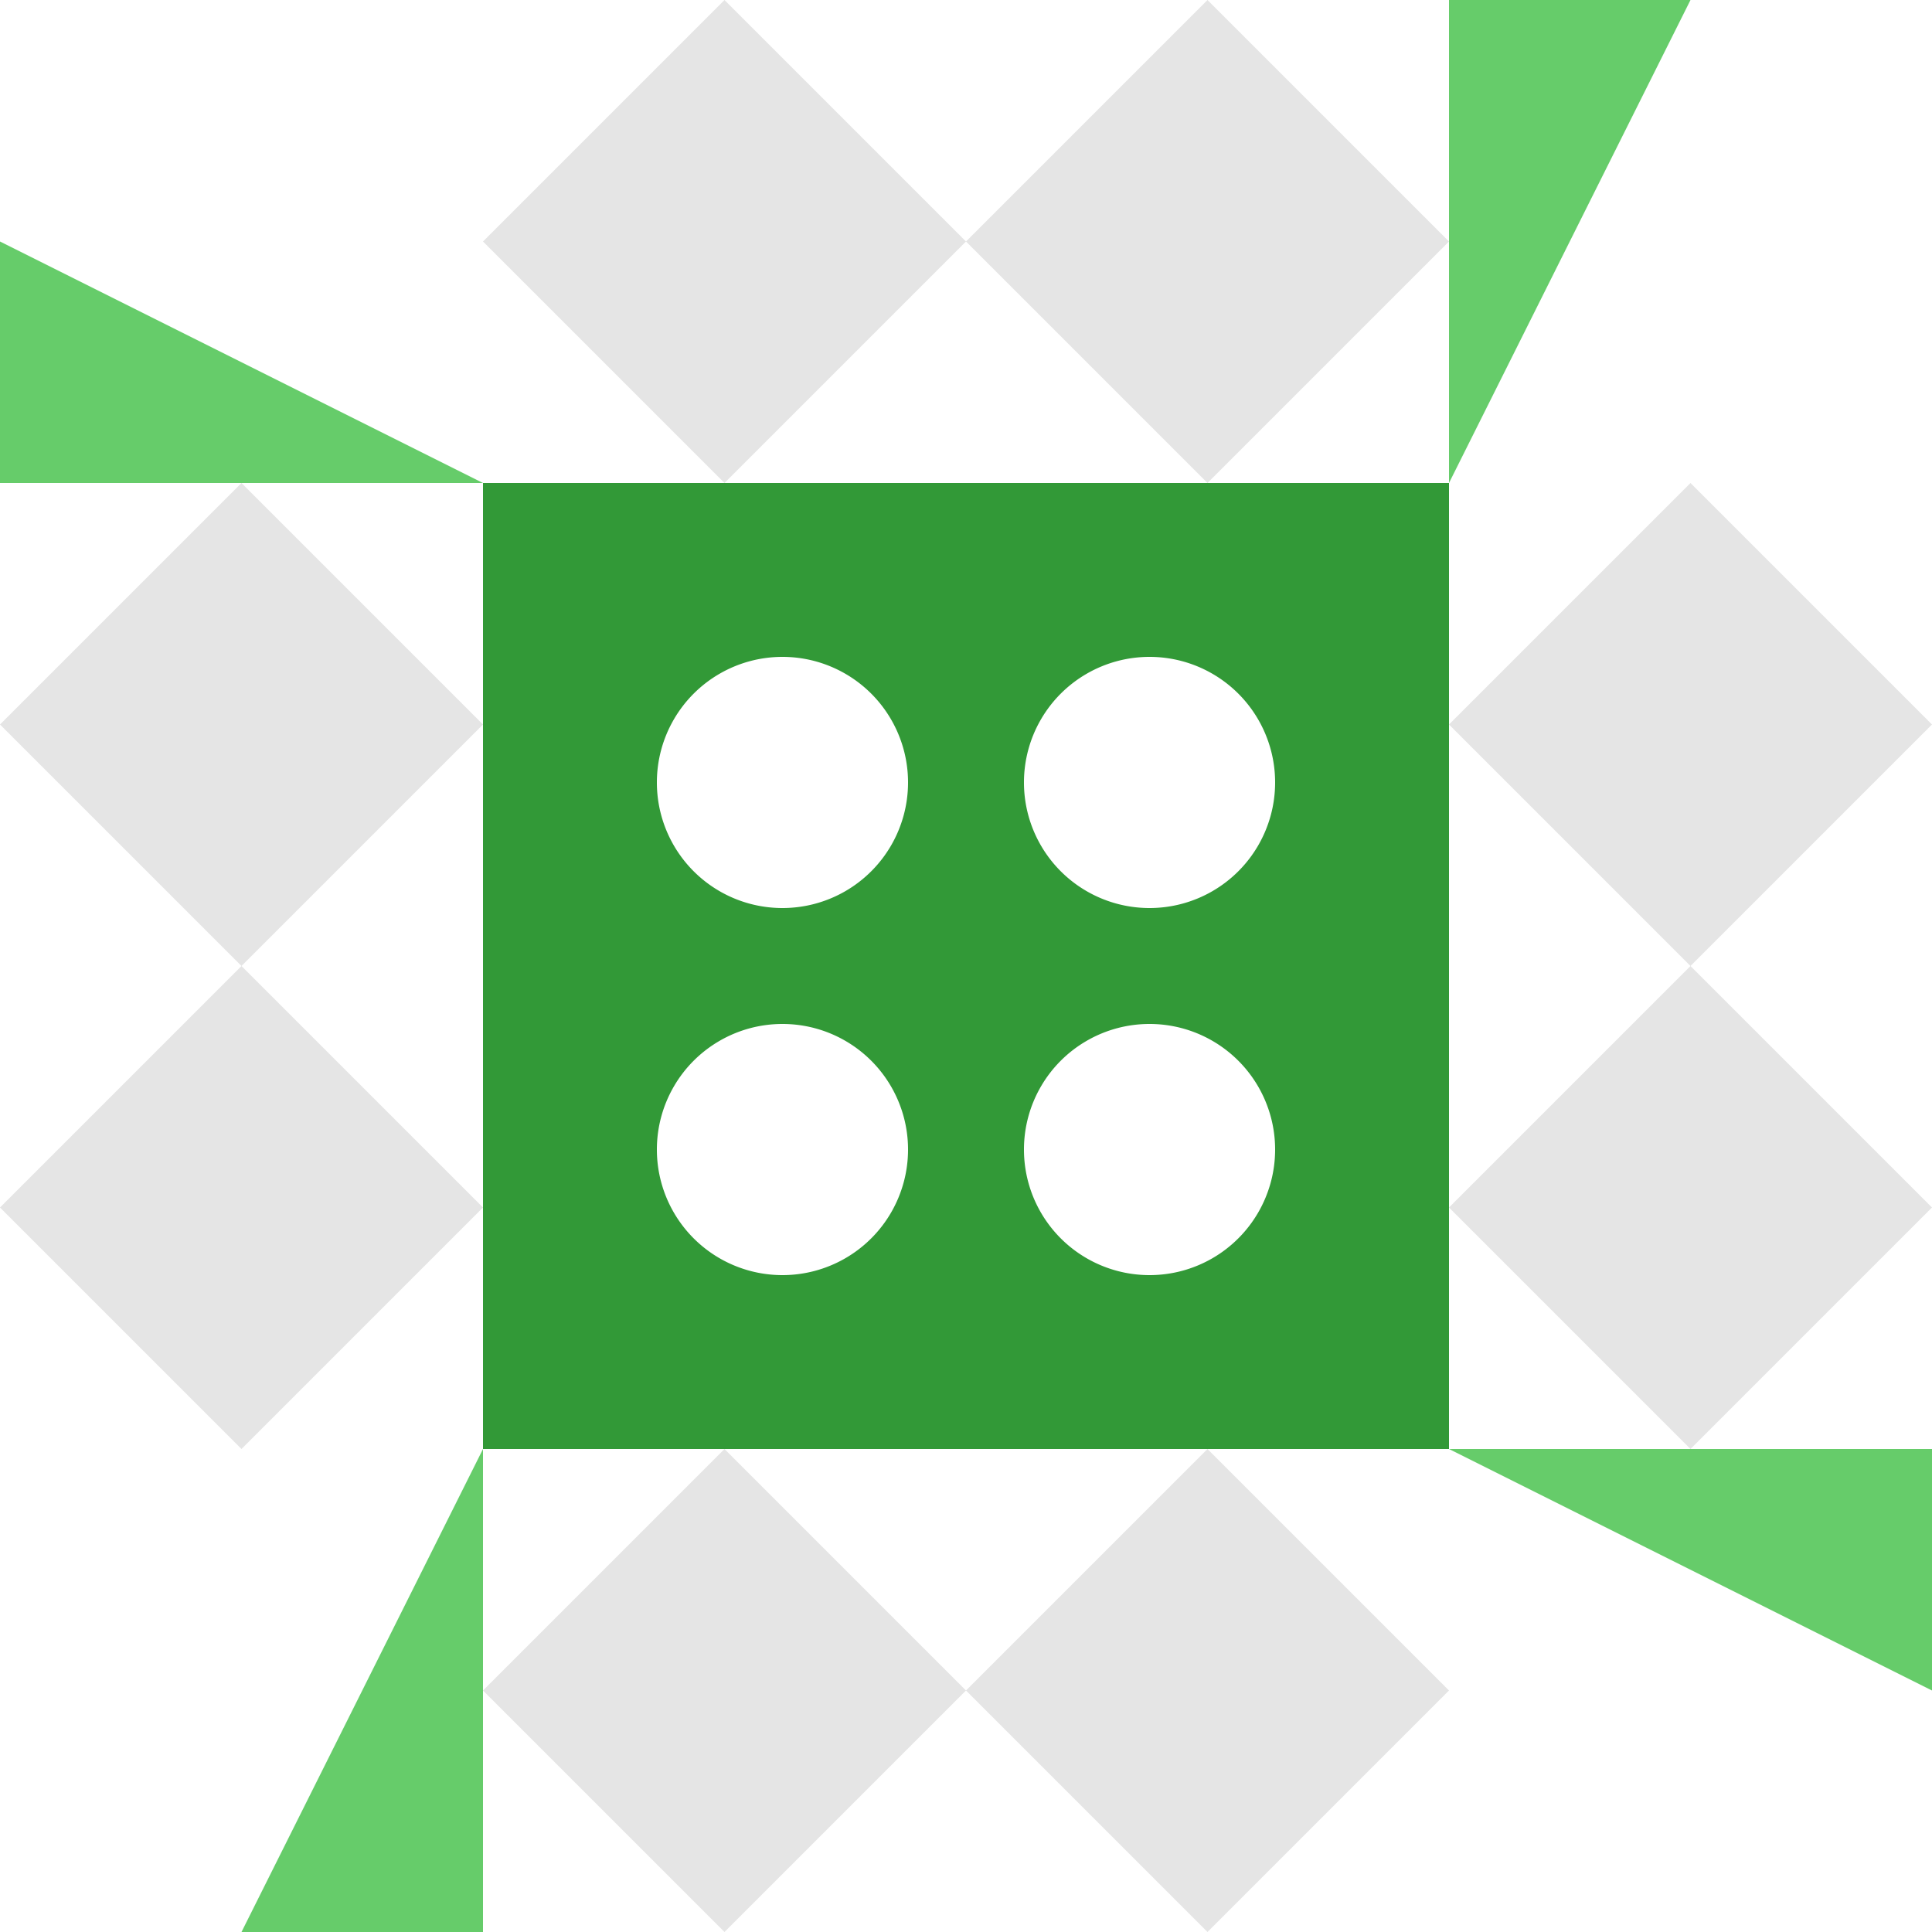 <svg xmlns="http://www.w3.org/2000/svg" width="200" height="200" viewBox="0 0 200 200" preserveAspectRatio="xMidYMid meet"><rect fill="#ffffff" fill-opacity="1.00" x="0" y="0" width="200" height="200"/><path fill="#e5e5e5" d="M50.00 25.00L75.00 0.00L100.00 25.00L75.00 50.00ZM125.00 0.00L150.00 25.00L125.00 50.00L100.00 25.00ZM150.00 175.00L125.00 200.00L100.00 175.00L125.00 150.00ZM75.00 200.00L50.00 175.00L75.00 150.00L100.00 175.00ZM0.00 75.00L25.00 50.00L50.00 75.00L25.00 100.00ZM175.00 50.00L200.00 75.00L175.00 100.00L150.00 75.00ZM200.00 125.00L175.00 150.00L150.00 125.00L175.00 100.00ZM25.00 150.00L0.00 125.00L25.00 100.00L50.00 125.00Z"/><path fill="#66cc6a" d="M50.00 50.00L0.00 50.00L0.00 25.00ZM150.00 50.00L150.00 0.00L175.00 0.00ZM150.00 150.00L200.00 150.00L200.00 175.00ZM50.00 150.00L50.00 200.00L25.00 200.00Z"/><path fill="#329937" d="M50.00 50.00L100.00 50.00L100.00 100.00L50.00 100.00ZM68.00 81.00a13.00,13.00 0 1,0 26.00,0a13.00,13.00 0 1,0 -26.00,0M150.00 50.00L150.00 100.00L100.00 100.00L100.00 50.00ZM106.00 81.00a13.00,13.00 0 1,0 26.00,0a13.00,13.00 0 1,0 -26.00,0M150.00 150.00L100.00 150.00L100.00 100.00L150.00 100.00ZM106.00 119.00a13.00,13.00 0 1,0 26.00,0a13.00,13.00 0 1,0 -26.00,0M50.00 150.00L50.00 100.00L100.00 100.00L100.00 150.00ZM68.00 119.00a13.00,13.00 0 1,0 26.00,0a13.00,13.00 0 1,0 -26.00,0"/></svg>